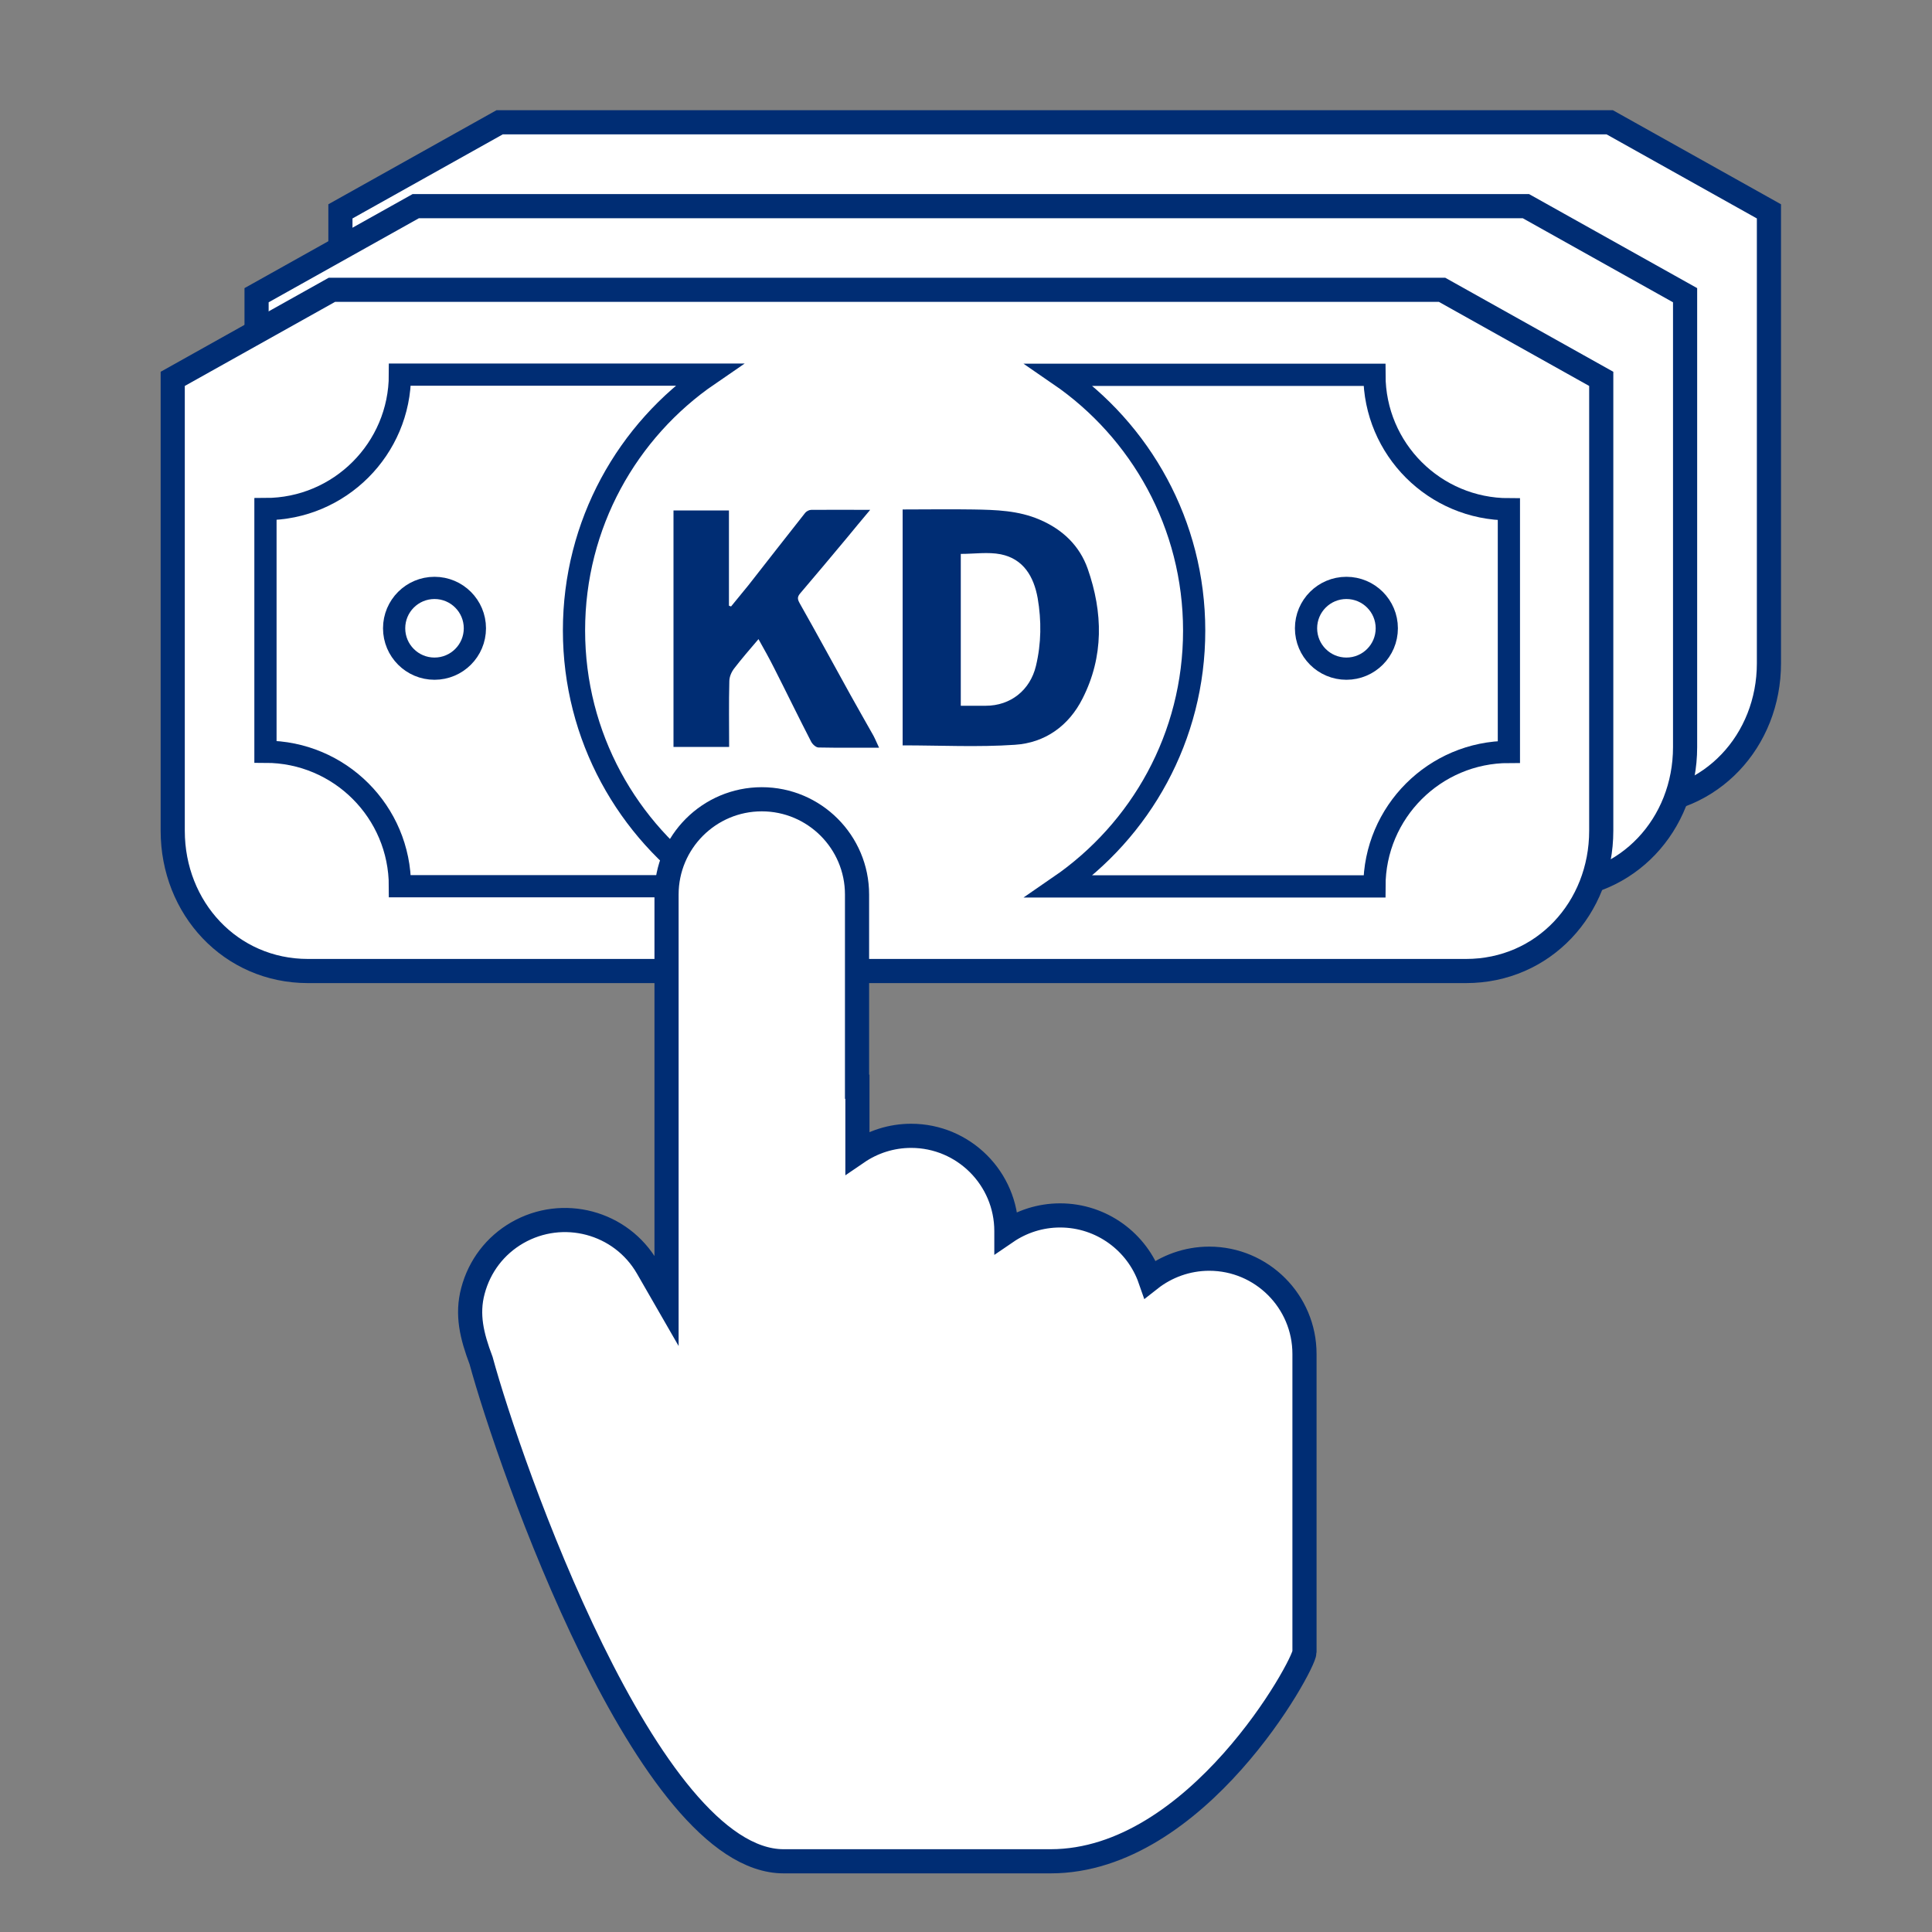 <?xml version="1.0" encoding="UTF-8"?>
<svg id="Layer_1" data-name="Layer 1" xmlns="http://www.w3.org/2000/svg" width="100" height="100" viewBox="0 0 100 100">
  <rect x="0" y="0" width="100" height="100" fill="#808080" stroke="none"/>
  <defs>
    <style>
      .cls-1, .cls-2 {
        stroke-linecap: round;
      }

      .cls-1, .cls-2, .cls-3 {
        stroke: #002d74;
        stroke-miterlimit: 10;
      }

      .cls-1, .cls-3 {
        fill: #fff;
        stroke-width: 1.25px;
      }

      .cls-2 {
        fill: none;
        stroke-width: 1.15px;
      }

      .cls-4 {
        fill: #002d74;
        stroke-width: 0px;
      }
    </style>
  </defs>
  <path class="cls-1" d="m17.62,34.33c0,4.01,3,7.26,7,7.26h59.94c4.01,0,7-3.25,7-7.26V10.94s-8.24-4.61-8.24-4.61H25.86s-8.24,4.61-8.24,4.61v23.39Z"/>
  <path class="cls-1" d="m13.28,38.67c0,4.01,3,7.26,7,7.26h59.94c4.01,0,7-3.25,7-7.26V15.28s-8.24-4.61-8.24-4.61H21.52s-8.24,4.61-8.24,4.61v23.39Z"/>
  <g>
    <path class="cls-1" d="m8.94,43c0,4.01,3,7.26,7,7.26h59.94c4.01,0,7-3.25,7-7.26v-23.39s-8.24-4.61-8.24-4.61H17.18s-8.24,4.61-8.24,4.61v23.39Z"/>
    <g>
      <path class="cls-4" d="m46.72,38.59v-12.22c1.24,0,2.45-.02,3.66,0,1.17.02,2.33.05,3.44.53,1.19.51,2.06,1.35,2.48,2.54.79,2.26.84,4.54-.27,6.72-.71,1.41-1.94,2.29-3.5,2.39-1.91.13-3.84.03-5.82.03Zm3-2.06c.46,0,.88,0,1.3,0,1.29,0,2.3-.81,2.6-2.06.28-1.17.29-2.34.09-3.51-.2-1.11-.73-2.03-1.91-2.27-.66-.13-1.37-.02-2.07-.02v7.87Z"/>
      <path class="cls-4" d="m39.26,33.08c-.45.53-.87,1.01-1.26,1.52-.14.18-.25.43-.25.66-.03,1.12-.01,2.24-.01,3.4h-2.88v-12.24h2.87v4.93s.07.03.11.04c.3-.37.6-.73.9-1.1.98-1.25,1.95-2.5,2.94-3.75.07-.08.2-.15.31-.15.98-.01,1.95,0,3.05,0-.44.52-.81.97-1.18,1.42-.81.97-1.62,1.94-2.44,2.9-.16.19-.15.3-.02.53.89,1.57,1.75,3.16,2.62,4.73.39.71.8,1.41,1.19,2.11.1.19.18.39.29.62-1.08,0-2.11.01-3.13-.01-.14,0-.32-.17-.39-.31-.65-1.26-1.27-2.54-1.91-3.8-.24-.48-.51-.96-.8-1.48Z"/>
      <g>
        <path class="cls-2" d="m29.71,32.63c0-5.5,2.76-10.35,6.98-13.24h-15.99c0,3.84-3.12,6.96-6.96,6.96v12.56c3.84,0,6.96,3.11,6.96,6.96h15.99c-4.21-2.89-6.98-7.74-6.98-13.24Z"/>
        <path class="cls-2" d="m71.14,19.4h-16.31c4.21,2.89,6.98,7.74,6.98,13.24s-2.76,10.34-6.98,13.24h16.31c0-3.84,3.12-6.96,6.96-6.96v-12.56c-3.84,0-6.96-3.11-6.96-6.96Z"/>
      </g>
      <circle class="cls-2" cx="69.69" cy="32.52" r="2.09"/>
      <circle class="cls-2" cx="22.49" cy="32.52" r="2.09"/>
    </g>
  </g>
  <path class="cls-3" d="m44.36,56.25v-9.95c0-2.72-2.21-4.93-4.93-4.93s-4.93,2.21-4.93,4.93v21.03l-.99-1.72c-1.36-2.36-4.38-3.16-6.74-1.8-1.14.66-1.95,1.72-2.29,3-.33,1.23-.06,2.34.42,3.61,1.46,5.37,8.62,25.92,15.66,25.92h13.82c7.58,0,13.14-10.17,13.14-10.83v-15.43c0-2.72-2.21-4.93-4.93-4.93-1.15,0-2.22.4-3.06,1.06-.67-1.92-2.51-3.3-4.66-3.3-1.03,0-1.99.32-2.78.86v-.05c0-2.72-2.21-4.93-4.93-4.93-1.03,0-1.99.32-2.78.86v-3.4Z"/>
</svg>